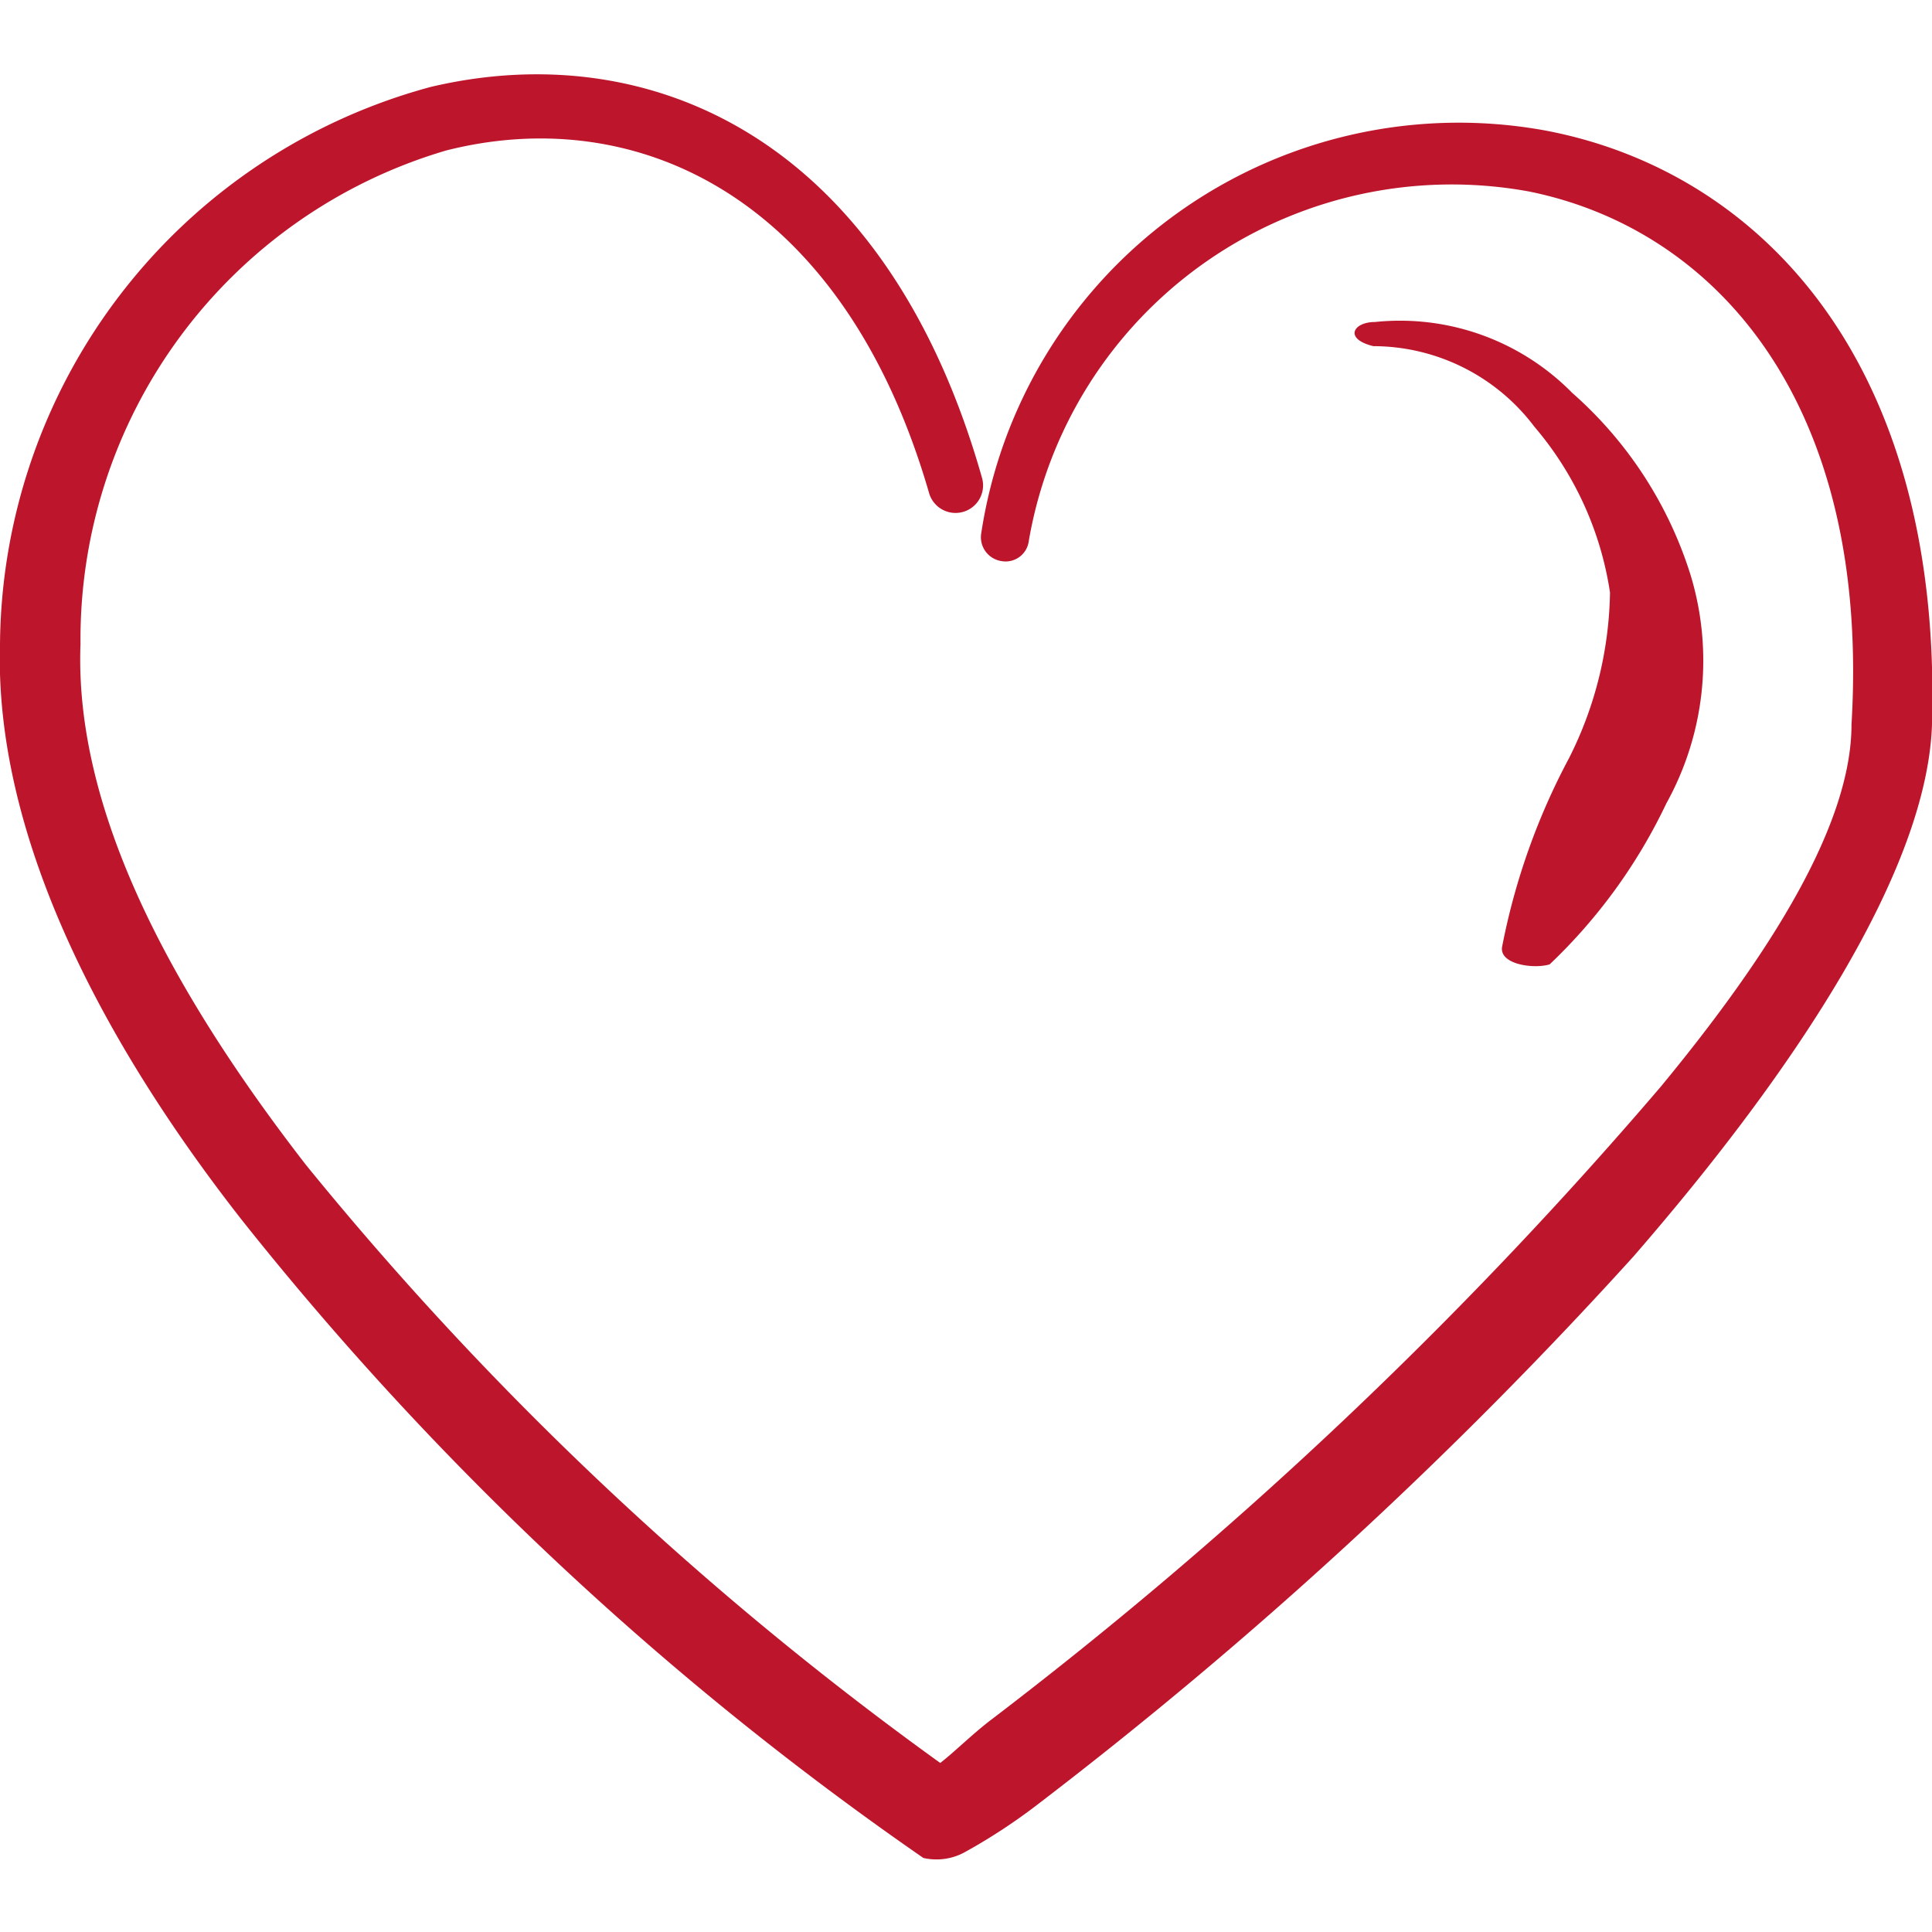 <svg id="Love-It--Streamline-Freehand.svg" viewBox="0 0 24 24" xmlns="http://www.w3.org/2000/svg"><desc>Love It Streamline Icon: https://streamlinehq.com</desc><g><path stroke-width="1" fill-rule="evenodd" fill="#bd162c" d="M19.19 1.62a6 6 0 0 0 -7 5 0.3 0.3 0 0 0 0.25 0.35 0.29 0.29 0 0 0 0.34 -0.25A5.33 5.33 0 0 1 19 2.38C21.31 2.85 23.24 5 23 9c0 1.24 -1 2.84 -2.37 4.5a54 54 0 0 1 -8.3 7.85c-0.24 0.18 -0.48 0.42 -0.65 0.55a41.07 41.07 0 0 1 -7.88 -7.43C2.18 12.38 0.92 10.11 1 8a6.33 6.33 0 0 1 4.54 -6.13c2.36 -0.6 4.93 0.56 6 4.25a0.34 0.34 0 0 0 0.66 -0.18C11 1.7 8.06 0.44 5.35 1.08A7.23 7.23 0 0 0 0 8c-0.07 2.32 1.2 4.85 3 7.15a39.56 39.56 0 0 0 8.47 7.93A0.73 0.73 0 0 0 12 23a7.2 7.2 0 0 0 0.91 -0.6 55.29 55.29 0 0 0 7.38 -6.79C22.34 13.25 23.94 10.79 24 9c0.13 -4.58 -2.2 -6.89 -4.81 -7.38Z"></path><path stroke-width="1" fill="#bd162c" d="M17.08 4a3 3 0 0 1 2.45 0.88A5 5 0 0 1 21 7.14a3.66 3.66 0 0 1 -0.3 2.84 6.74 6.74 0 0 1 -1.45 2c-0.2 0.06 -0.63 0 -0.59 -0.22a8.33 8.33 0 0 1 0.83 -2.34A4.71 4.71 0 0 0 20 7.36a4.11 4.11 0 0 0 -0.94 -2.06 2.51 2.51 0 0 0 -2 -1c-0.37 -0.09 -0.25 -0.3 0.02 -0.3Z"></path></g></svg>